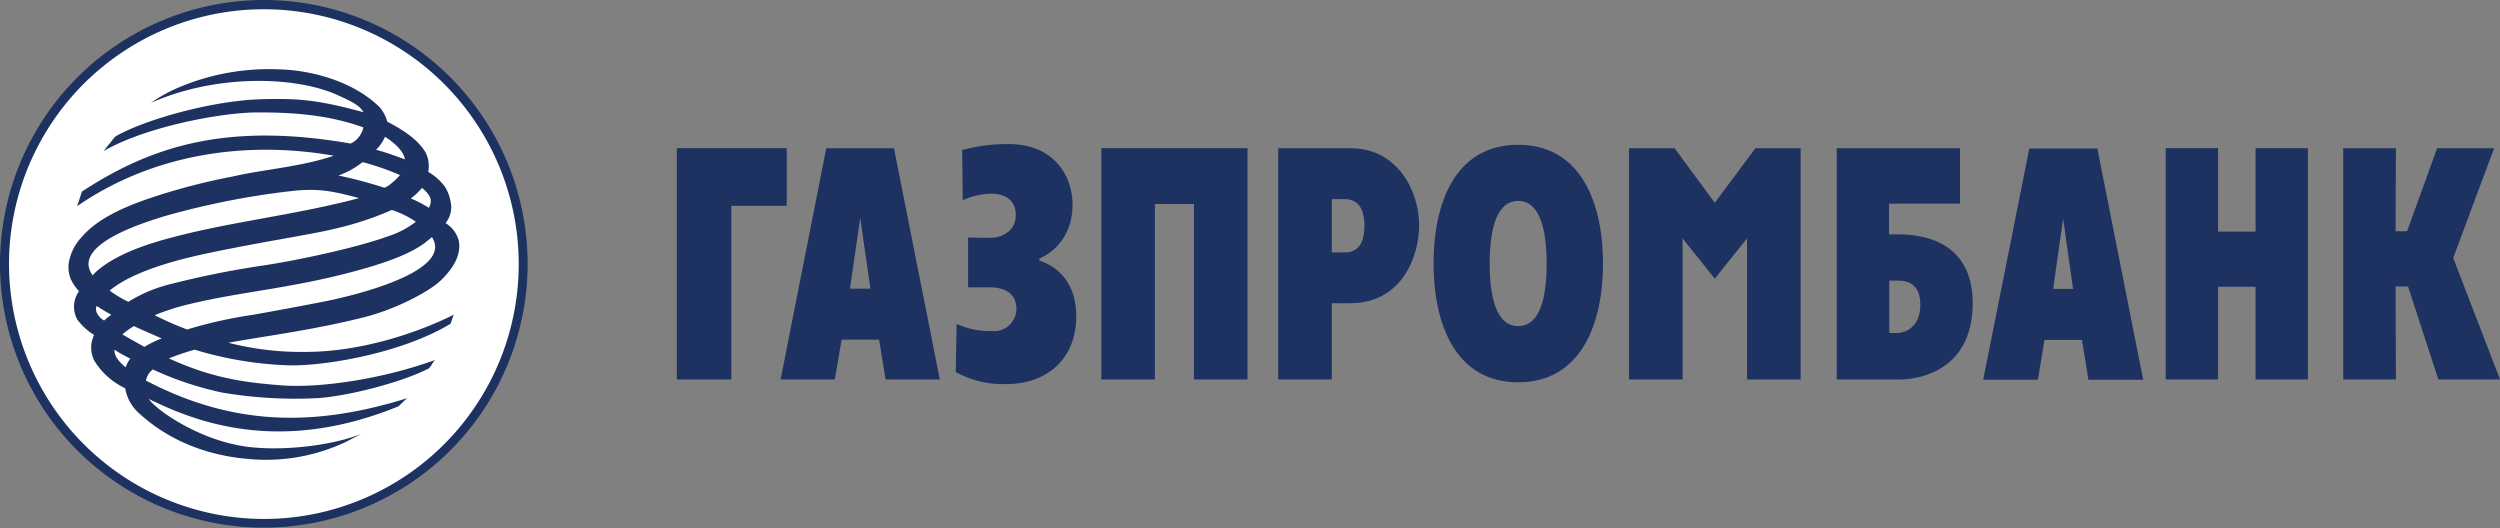 <svg id="Слой_1" data-name="Слой 1" xmlns="http://www.w3.org/2000/svg" viewBox="0 0 502.25 106.07"><rect x="0" y="0" width="502.25" height="106.07" fill="#808080" stroke="none"/><defs><style>.cls-1{fill:#fff;}.cls-1,.cls-2{fill-rule:evenodd;}.cls-2{fill:#1e3262;}</style></defs><title>Газпром-банк</title><path class="cls-1" d="M105.15,53.06A52.1,52.1,0,1,1,53,.93a52.14,52.14,0,0,1,52.1,52.13"/><path class="cls-2" d="M1.81,53.06A51.2,51.2,0,1,1,53,104.26,51.3,51.3,0,0,1,1.81,53.06M0,53.06A53,53,0,1,0,53,0,53.08,53.08,0,0,0,0,53.06"/><path class="cls-2" d="M86.78,47.64c-.44.37-.87.68-1.3,1.06-2.93,2.23-7.6,4-14,5.73-13.32,3.61-23,4.1-33.94,6.79a45.35,45.35,0,0,0-6.47,2.11,68.48,68.48,0,0,0,6.53,2.87,87.85,87.85,0,0,1,13.07-2.93c2.49-.44,10.09-1.81,15.56-2.92,9.9-2.13,24.41-6.74,20.55-12.71M80.38,35.18a53.54,53.54,0,0,0-7.53-2.61A17.34,17.34,0,0,1,68,35.26a89.78,89.78,0,0,1,9.09,2.42c.5.25,2.86-1.92,3.25-2.5M31.87,48.45c13-3.8,26.52-5,40.28-8.65-5.35-1.43-8.35-2.06-14-1.37a159,159,0,0,0-25.09,5C30,44.41,14,49,18.62,55.31c0,.06,2.73-3.79,13.25-6.85M23,70.25c-.06,1.19.69,2.24,2.25,3.55a5.79,5.79,0,0,1,.93-1.74C25.09,71.49,24,70.94,23,70.25m6-.55A19.32,19.32,0,0,1,32.49,68c-1.8-.81-3.73-1.61-5.6-2.49a18.79,18.79,0,0,0-2.3,1.67c1.49.88,2.93,1.68,4.42,2.5M78.75,42.17A62.91,62.91,0,0,1,67.05,46c-4.42,1.12-15.13,2.67-26.64,5.16-3.61.81-13.52,3.11-18.37,7.22a22.27,22.27,0,0,0,3.74,2.25A29.37,29.37,0,0,1,34.56,57a183.08,183.08,0,0,1,18.68-3.72c6.28-.95,18.17-3.43,24.71-5.81a17.88,17.88,0,0,0,5.6-2.93,20,20,0,0,0-4.8-2.35m3.8-2.31a22.08,22.08,0,0,1,3.61,1.87c.81-1.56.31-2.56-1.37-4a14.41,14.41,0,0,1-2.25,2.12M22.35,63.21c-1.19-.62-1.93-1.11-2.93-1.74-.5,1.13.51,2.36,1.5,2.93.43-.44,1-.81,1.43-1.19m55-35.74a8.17,8.17,0,0,1-1.8,2.62c1.93.5,3.92,1.24,5.79,1.93-.24-1.74-2.24-3.43-4-4.54m-60.88,11c13.57-8.84,28.58-14.07,54-9.64A4.71,4.71,0,0,0,73,25.6c-6.36-2.3-13.26-3.11-22.16-3-8,.25-22.36,3.23-30.07,7.79l2.36-2.93c5.35-3.19,19.36-7.35,29.89-7.54,7.4-.18,11.2.25,20,2.62-.81-1.48-2.62-2.24-5.29-3.48-8.52-3.8-24.4-4.18-37.41,1.61a29.81,29.81,0,0,1,5.35-3,46.49,46.49,0,0,1,20.1-3.75c7,.13,15.38,2.55,20.48,7.6a7.49,7.49,0,0,1,1.56,2.93c4,2.06,6.41,4,7.72,6.23a6.13,6.13,0,0,1,.5,3.86,10.68,10.68,0,0,1,3.37,3,8.25,8.25,0,0,1,1.12,2.93,5.09,5.09,0,0,1-1,4.35,6,6,0,0,1,2.62,3.43c.68,3-1.31,6-3.86,8.34-3,2.61-9.59,5.73-14.95,7.1-10.58,2.67-20,3.8-27.44,5.17A59.39,59.39,0,0,0,61.26,70.7c15.87,0,29.88-7.48,29.88-7.48s-.31.94-.62,1.82c-10.08,6.1-26.08,8.65-32.93,8.34A73.05,73.05,0,0,1,39.1,70.25,51.82,51.82,0,0,0,33.93,72c8.72,4,15.31,4.86,22.72,5.42,7.59.57,20.17-1.25,30.75-5.1-.5.5-.74,1.24-1.24,1.68-5.42,2.86-16.87,5.73-22.66,6a87.86,87.86,0,0,1-18.8-1.12,65.22,65.22,0,0,1-14-4.66,3.62,3.62,0,0,0-1.37,2.24c17.5,9.15,33.8,9.34,52.42,3.55l-1.69,1.62c-20.48,8.35-36.48,5.1-48.87-.87a8.91,8.91,0,0,1-1.3-.63c1.18,2,10.64,8.91,21.22,9.78,7.29.62,16.19-.62,21.48-2.74l-3.11,1.61a37.45,37.45,0,0,1-18.81,3.49c-12.63-.87-19.74-6.48-22.91-9.4A8.74,8.74,0,0,1,25.15,78,14.65,14.65,0,0,1,19,72.56a5.8,5.8,0,0,1-.5-4.17l.38-1.11a12,12,0,0,1-3.37-3.11,5.36,5.36,0,0,1,.37-5.67,8.83,8.83,0,0,1-1.74-2.61,6.66,6.66,0,0,1-.32-3.12,10,10,0,0,1,2.56-5.11c2.73-3.17,7.1-5.67,14.5-8.1a125.63,125.63,0,0,1,15.69-4.06c6.41-1.49,14.07-2,20.48-4.22C49.18,28.16,30.63,31,15.5,41.41Z"/><path class="cls-2" d="M172.82,43.79,174.87,58h-4.11Zm-16,32.45h10.89l1.37-8h7.53l1.31,8h10.89L179.6,29.77H166Z"/><path class="cls-2" d="M199.15,47.77c1.74,0,4.92-1.12,4.92-4.55,0-4-3.67-4.3-4.74-4.3a13.94,13.94,0,0,0-5.91,1.31l-.12-10.1a35,35,0,0,1,9.4-1.18c8.85,0,12.77,6.17,12.77,12.2,0,5.86-3.37,9.4-6.66,10.78v.43c3.18,1,7.41,4,7.41,11.15,0,8.79-6.1,13.64-13.94,13.64A19.62,19.62,0,0,1,192,74.74l.19-9.66a16.25,16.25,0,0,0,7.16,1.43,4.49,4.49,0,0,0,4.85-4.42c0-2.62-1.68-4.36-5.35-4.36h-4.36v-10Z"/><polygon class="cls-2" points="221.25 29.77 250.63 29.77 250.63 76.23 239.86 76.23 239.86 40.98 232.02 40.98 232.02 76.23 221.25 76.23 221.25 29.77"/><path class="cls-2" d="M267.56,40h2.55c2.43,0,4,1.5,4,5.36,0,5-2.62,5.35-4,5.35h-2.55ZM256.79,76.23h10.77V60.92h3.61c10.64,0,13.94-9.59,13.94-15.71s-3.8-15.44-13.94-15.44H256.79Z"/><path class="cls-2" d="M305,65.52c-3.8,0-5.72-4.42-5.72-12.58s1.92-12.58,5.72-12.58,5.72,4.42,5.72,12.58S308.84,65.52,305,65.52m0,11.28c12.76,0,17.05-12,17.05-23.85S317.8,29.09,305,29.09,288,41,288,52.94,292.28,76.8,305,76.8"/><path class="cls-2" d="M379.56,66.89V56.37h1.56c1.3,0,4.67.06,4.67,4.86s-3.37,5.67-4.67,5.67ZM369,76.23h12.82c2.8,0,14.44-1.19,14.5-15.27,0-11.82-9-13.88-14.88-13.88h-1.93V40.92h14.26V29.77H369Z"/><polygon class="cls-2" points="435.09 29.77 445.61 29.77 445.61 46.53 453.14 46.53 453.14 29.77 463.66 29.77 463.66 76.23 453.14 76.23 453.14 57.61 445.61 57.61 445.61 76.23 435.09 76.23 435.09 29.77"/><polygon class="cls-2" points="470.75 29.77 481.34 29.77 481.27 46.46 483.58 46.46 489.62 29.77 501.07 29.77 492.85 51.82 502.25 76.23 489.86 76.23 483.77 57.55 481.27 57.55 481.34 76.23 470.75 76.23 470.75 29.77"/><polygon class="cls-2" points="135.97 29.77 158.06 29.77 158.06 41.35 146.92 41.35 146.92 76.23 135.97 76.23 135.97 29.77"/><polygon class="cls-2" points="327.27 29.77 336.42 29.77 344.5 40.73 352.67 29.77 361.75 29.77 361.75 76.23 350.98 76.23 350.98 47.89 344.5 55.99 338.03 47.89 338.03 76.23 327.27 76.23 327.27 29.77"/><path class="cls-2" d="M414.48,43.91l2,14.14h-4ZM398.42,76.29h11l1.31-8h7.53l1.31,8h11l-9.21-46.46H407.69Z"/></svg>